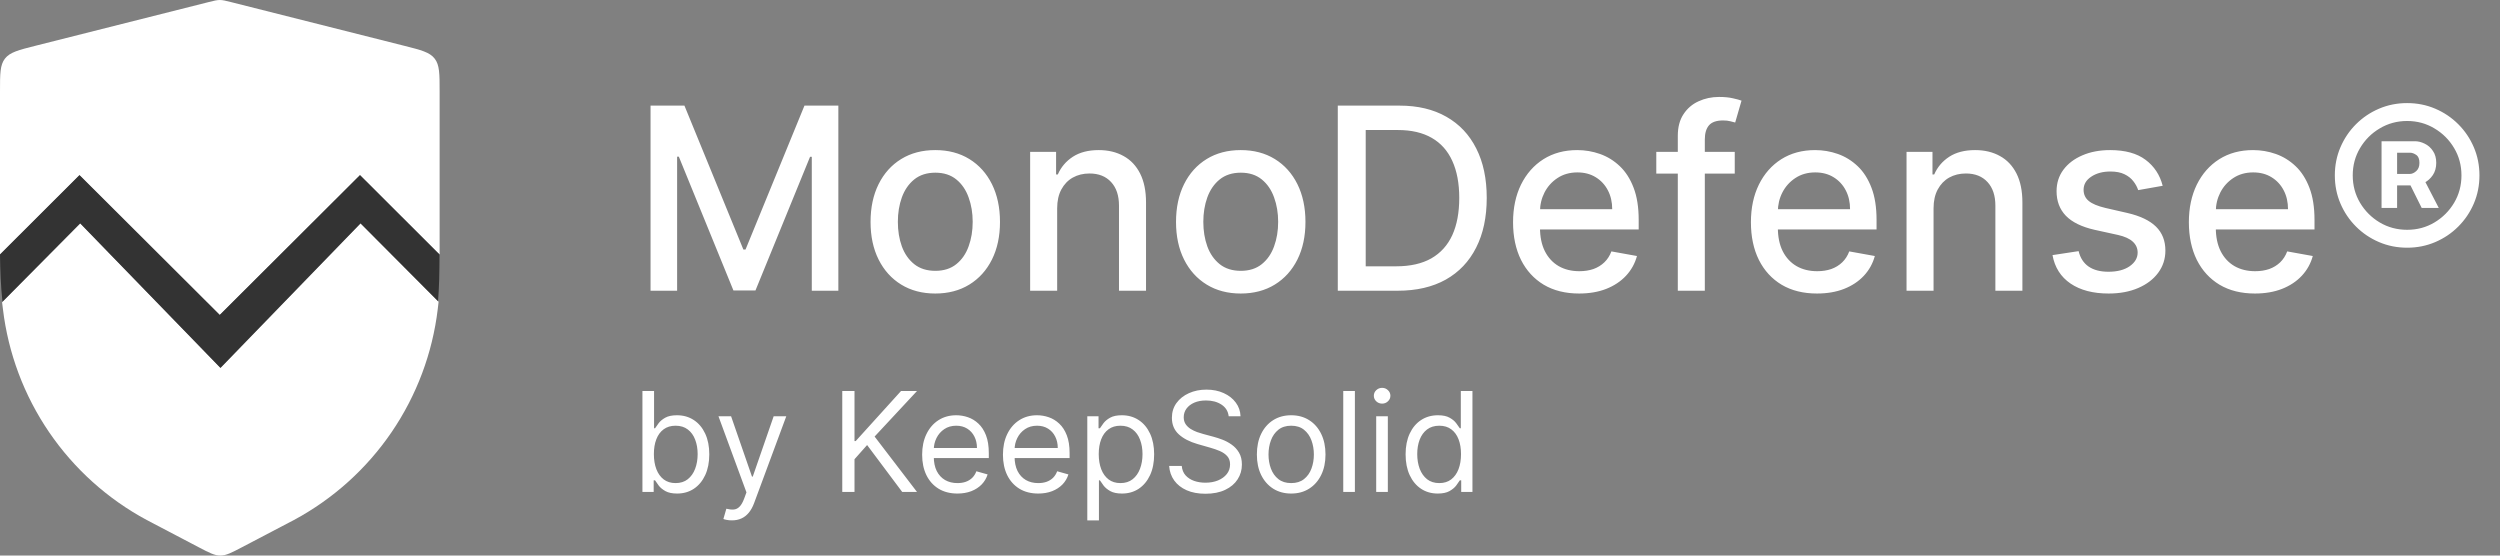 <svg width="225" height="50" viewBox="0 0 225 50" fill="none" xmlns="http://www.w3.org/2000/svg">
<rect x="0" y="0" width="225" height="50" fill="#808080" stroke="none"/>
<path d="M58.549 9.506H61.599L66.903 22.456H67.098L72.402 9.506H75.452V26.165H73.061V14.11H72.906L67.993 26.14H66.008L61.095 14.101H60.941V26.165H58.549V9.506ZM84.174 26.417C83.003 26.417 81.981 26.148 81.108 25.612C80.234 25.075 79.557 24.324 79.074 23.358C78.591 22.393 78.35 21.265 78.35 19.975C78.35 18.678 78.591 17.545 79.074 16.574C79.557 15.604 80.234 14.85 81.108 14.313C81.981 13.776 83.003 13.508 84.174 13.508C85.346 13.508 86.368 13.776 87.241 14.313C88.114 14.85 88.792 15.604 89.275 16.574C89.757 17.545 89.999 18.678 89.999 19.975C89.999 21.265 89.757 22.393 89.275 23.358C88.792 24.324 88.114 25.075 87.241 25.612C86.368 26.148 85.346 26.417 84.174 26.417ZM84.182 24.375C84.942 24.375 85.571 24.175 86.07 23.773C86.569 23.372 86.937 22.838 87.176 22.171C87.42 21.504 87.542 20.769 87.542 19.966C87.542 19.169 87.42 18.437 87.176 17.77C86.937 17.098 86.569 16.558 86.07 16.151C85.571 15.745 84.942 15.541 84.182 15.541C83.418 15.541 82.783 15.745 82.279 16.151C81.78 16.558 81.409 17.098 81.165 17.77C80.926 18.437 80.807 19.169 80.807 19.966C80.807 20.769 80.926 21.504 81.165 22.171C81.409 22.838 81.78 23.372 82.279 23.773C82.783 24.175 83.418 24.375 84.182 24.375ZM95.145 18.746V26.165H92.713V13.67H95.048V15.704H95.202C95.49 15.042 95.94 14.511 96.553 14.11C97.171 13.708 97.949 13.508 98.887 13.508C99.739 13.508 100.484 13.687 101.124 14.045C101.764 14.397 102.26 14.923 102.613 15.623C102.965 16.322 103.142 17.187 103.142 18.218V26.165H100.709V18.51C100.709 17.605 100.474 16.897 100.002 16.387C99.53 15.872 98.882 15.614 98.058 15.614C97.494 15.614 96.992 15.737 96.553 15.981C96.119 16.225 95.775 16.582 95.52 17.054C95.27 17.521 95.145 18.085 95.145 18.746ZM111.666 26.417C110.495 26.417 109.473 26.148 108.6 25.612C107.727 25.075 107.049 24.324 106.566 23.358C106.084 22.393 105.842 21.265 105.842 19.975C105.842 18.678 106.084 17.545 106.566 16.574C107.049 15.604 107.727 14.85 108.6 14.313C109.473 13.776 110.495 13.508 111.666 13.508C112.838 13.508 113.86 13.776 114.733 14.313C115.606 14.85 116.284 15.604 116.767 16.574C117.249 17.545 117.491 18.678 117.491 19.975C117.491 21.265 117.249 22.393 116.767 23.358C116.284 24.324 115.606 25.075 114.733 25.612C113.86 26.148 112.838 26.417 111.666 26.417ZM111.675 24.375C112.434 24.375 113.063 24.175 113.562 23.773C114.061 23.372 114.429 22.838 114.668 22.171C114.912 21.504 115.034 20.769 115.034 19.966C115.034 19.169 114.912 18.437 114.668 17.77C114.429 17.098 114.061 16.558 113.562 16.151C113.063 15.745 112.434 15.541 111.675 15.541C110.91 15.541 110.275 15.745 109.771 16.151C109.272 16.558 108.901 17.098 108.657 17.77C108.418 18.437 108.299 19.169 108.299 19.966C108.299 20.769 108.418 21.504 108.657 22.171C108.901 22.838 109.272 23.372 109.771 23.773C110.275 24.175 110.91 24.375 111.675 24.375ZM125.794 26.165H120.401V9.506H125.965C127.597 9.506 128.999 9.839 130.17 10.506C131.341 11.168 132.239 12.12 132.863 13.361C133.492 14.598 133.806 16.081 133.806 17.811C133.806 19.546 133.489 21.037 132.854 22.285C132.225 23.532 131.314 24.492 130.121 25.164C128.928 25.831 127.486 26.165 125.794 26.165ZM122.914 23.968H125.655C126.924 23.968 127.979 23.73 128.82 23.253C129.66 22.77 130.289 22.073 130.707 21.162C131.124 20.246 131.333 19.129 131.333 17.811C131.333 16.504 131.124 15.395 130.707 14.484C130.295 13.573 129.679 12.881 128.86 12.41C128.042 11.938 127.025 11.702 125.81 11.702H122.914V23.968ZM142.121 26.417C140.89 26.417 139.83 26.154 138.941 25.628C138.057 25.096 137.374 24.351 136.891 23.391C136.414 22.426 136.175 21.295 136.175 19.999C136.175 18.719 136.414 17.591 136.891 16.615C137.374 15.639 138.046 14.877 138.908 14.329C139.776 13.782 140.79 13.508 141.951 13.508C142.656 13.508 143.339 13.624 144 13.857C144.662 14.091 145.256 14.457 145.782 14.956C146.308 15.455 146.723 16.103 147.026 16.9C147.33 17.692 147.482 18.654 147.482 19.788V20.65H137.55V18.828H145.099C145.099 18.188 144.968 17.621 144.708 17.128C144.448 16.629 144.082 16.235 143.61 15.948C143.144 15.661 142.596 15.517 141.967 15.517C141.284 15.517 140.687 15.685 140.177 16.021C139.673 16.352 139.283 16.786 139.006 17.323C138.735 17.854 138.599 18.432 138.599 19.055V20.479C138.599 21.314 138.746 22.024 139.039 22.61C139.337 23.196 139.752 23.643 140.283 23.952C140.815 24.256 141.435 24.408 142.146 24.408C142.607 24.408 143.027 24.343 143.407 24.213C143.786 24.077 144.114 23.876 144.391 23.611C144.668 23.345 144.879 23.017 145.025 22.626L147.327 23.041C147.143 23.719 146.812 24.313 146.335 24.823C145.863 25.327 145.269 25.72 144.554 26.002C143.843 26.279 143.033 26.417 142.121 26.417ZM156.127 13.67V15.623H149.066V13.67H156.127ZM151.002 26.165V12.223C151.002 11.442 151.173 10.794 151.515 10.278C151.856 9.758 152.309 9.37 152.873 9.115C153.437 8.855 154.05 8.725 154.711 8.725C155.199 8.725 155.617 8.765 155.964 8.847C156.311 8.923 156.569 8.993 156.737 9.058L156.167 11.027C156.054 10.994 155.907 10.956 155.728 10.913C155.549 10.864 155.332 10.84 155.077 10.84C154.486 10.84 154.063 10.986 153.809 11.279C153.559 11.572 153.434 11.995 153.434 12.548V26.165H151.002ZM163.529 26.417C162.298 26.417 161.238 26.154 160.349 25.628C159.465 25.096 158.781 24.351 158.299 23.391C157.821 22.426 157.583 21.295 157.583 19.999C157.583 18.719 157.821 17.591 158.299 16.615C158.781 15.639 159.454 14.877 160.316 14.329C161.184 13.782 162.198 13.508 163.358 13.508C164.063 13.508 164.747 13.624 165.408 13.857C166.07 14.091 166.664 14.457 167.19 14.956C167.716 15.455 168.13 16.103 168.434 16.9C168.738 17.692 168.89 18.654 168.89 19.788V20.65H158.958V18.828H166.506C166.506 18.188 166.376 17.621 166.116 17.128C165.856 16.629 165.489 16.235 165.018 15.948C164.551 15.661 164.004 15.517 163.375 15.517C162.691 15.517 162.095 15.685 161.585 16.021C161.081 16.352 160.69 16.786 160.414 17.323C160.142 17.854 160.007 18.432 160.007 19.055V20.479C160.007 21.314 160.153 22.024 160.446 22.61C160.744 23.196 161.159 23.643 161.691 23.952C162.222 24.256 162.843 24.408 163.553 24.408C164.014 24.408 164.435 24.343 164.814 24.213C165.194 24.077 165.522 23.876 165.799 23.611C166.075 23.345 166.287 23.017 166.433 22.626L168.735 23.041C168.551 23.719 168.22 24.313 167.743 24.823C167.271 25.327 166.677 25.72 165.961 26.002C165.251 26.279 164.44 26.417 163.529 26.417ZM174.02 18.746V26.165H171.588V13.67H173.923V15.704H174.077C174.365 15.042 174.815 14.511 175.428 14.11C176.046 13.708 176.824 13.508 177.762 13.508C178.614 13.508 179.359 13.687 179.999 14.045C180.639 14.397 181.135 14.923 181.488 15.623C181.84 16.322 182.016 17.187 182.016 18.218V26.165H179.584V18.51C179.584 17.605 179.348 16.897 178.877 16.387C178.405 15.872 177.757 15.614 176.932 15.614C176.368 15.614 175.867 15.737 175.428 15.981C174.994 16.225 174.649 16.582 174.395 17.054C174.145 17.521 174.02 18.085 174.02 18.746ZM194.641 16.721L192.437 17.111C192.344 16.829 192.198 16.561 191.997 16.306C191.802 16.051 191.536 15.842 191.2 15.68C190.864 15.517 190.444 15.436 189.939 15.436C189.251 15.436 188.676 15.59 188.215 15.899C187.754 16.203 187.523 16.596 187.523 17.079C187.523 17.496 187.678 17.832 187.987 18.087C188.296 18.342 188.795 18.551 189.484 18.714L191.469 19.169C192.618 19.435 193.475 19.844 194.039 20.398C194.603 20.951 194.885 21.669 194.885 22.553C194.885 23.302 194.668 23.968 194.234 24.554C193.806 25.134 193.207 25.59 192.437 25.921C191.672 26.252 190.785 26.417 189.777 26.417C188.378 26.417 187.236 26.119 186.352 25.522C185.468 24.92 184.926 24.066 184.725 22.96L187.076 22.602C187.222 23.215 187.523 23.678 187.979 23.993C188.434 24.302 189.028 24.457 189.76 24.457C190.558 24.457 191.195 24.291 191.672 23.96C192.149 23.624 192.388 23.215 192.388 22.732C192.388 22.342 192.241 22.014 191.949 21.748C191.661 21.482 191.219 21.282 190.623 21.146L188.508 20.682C187.342 20.416 186.48 19.994 185.921 19.413C185.368 18.833 185.091 18.098 185.091 17.209C185.091 16.471 185.297 15.826 185.709 15.273C186.122 14.72 186.691 14.289 187.418 13.979C188.144 13.665 188.977 13.508 189.915 13.508C191.265 13.508 192.328 13.801 193.104 14.386C193.879 14.966 194.392 15.745 194.641 16.721ZM202.944 26.417C201.713 26.417 200.653 26.154 199.764 25.628C198.88 25.096 198.196 24.351 197.714 23.391C197.237 22.426 196.998 21.295 196.998 19.999C196.998 18.719 197.237 17.591 197.714 16.615C198.196 15.639 198.869 14.877 199.731 14.329C200.599 13.782 201.613 13.508 202.773 13.508C203.478 13.508 204.162 13.624 204.823 13.857C205.485 14.091 206.079 14.457 206.605 14.956C207.131 15.455 207.545 16.103 207.849 16.9C208.153 17.692 208.305 18.654 208.305 19.788V20.65H198.373V18.828H205.921C205.921 18.188 205.791 17.621 205.531 17.128C205.271 16.629 204.905 16.235 204.433 15.948C203.966 15.661 203.419 15.517 202.79 15.517C202.106 15.517 201.51 15.685 201 16.021C200.496 16.352 200.105 16.786 199.829 17.323C199.558 17.854 199.422 18.432 199.422 19.055V20.479C199.422 21.314 199.568 22.024 199.861 22.61C200.159 23.196 200.574 23.643 201.106 23.952C201.637 24.256 202.258 24.408 202.969 24.408C203.429 24.408 203.85 24.343 204.229 24.213C204.609 24.077 204.937 23.876 205.214 23.611C205.49 23.345 205.702 23.017 205.848 22.626L208.15 23.041C207.966 23.719 207.635 24.313 207.158 24.823C206.686 25.327 206.092 25.72 205.376 26.002C204.666 26.279 203.855 26.417 202.944 26.417ZM214.34 18.714V12.711H217.342C217.635 12.711 217.928 12.784 218.22 12.93C218.519 13.071 218.765 13.288 218.961 13.581C219.161 13.868 219.262 14.226 219.262 14.655C219.262 15.088 219.159 15.457 218.953 15.761C218.747 16.065 218.489 16.295 218.18 16.452C217.871 16.61 217.562 16.688 217.252 16.688H215.121V15.655H216.878C217.074 15.655 217.266 15.571 217.456 15.403C217.651 15.235 217.749 14.986 217.749 14.655C217.749 14.308 217.651 14.069 217.456 13.939C217.266 13.809 217.082 13.744 216.903 13.744H215.739V18.714H214.34ZM218.033 15.899L219.489 18.714H217.952L216.553 15.899H218.033ZM216.642 22.293C215.742 22.293 214.899 22.125 214.113 21.788C213.326 21.452 212.635 20.986 212.038 20.389C211.442 19.793 210.975 19.102 210.639 18.315C210.303 17.529 210.135 16.686 210.135 15.785C210.135 14.885 210.303 14.042 210.639 13.256C210.975 12.469 211.442 11.778 212.038 11.181C212.635 10.585 213.326 10.118 214.113 9.782C214.899 9.446 215.742 9.278 216.642 9.278C217.543 9.278 218.386 9.446 219.172 9.782C219.959 10.118 220.65 10.585 221.246 11.181C221.843 11.778 222.309 12.469 222.646 13.256C222.982 14.042 223.15 14.885 223.15 15.785C223.15 16.686 222.982 17.529 222.646 18.315C222.309 19.102 221.843 19.793 221.246 20.389C220.65 20.986 219.959 21.452 219.172 21.788C218.386 22.125 217.543 22.293 216.642 22.293ZM216.642 20.682C217.543 20.682 218.361 20.463 219.099 20.023C219.842 19.579 220.433 18.988 220.872 18.25C221.312 17.507 221.531 16.686 221.531 15.785C221.531 14.885 221.312 14.066 220.872 13.329C220.433 12.586 219.842 11.995 219.099 11.556C218.361 11.111 217.543 10.889 216.642 10.889C215.742 10.889 214.921 11.111 214.178 11.556C213.435 11.995 212.844 12.586 212.404 13.329C211.965 14.066 211.746 14.885 211.746 15.785C211.746 16.686 211.965 17.507 212.404 18.25C212.844 18.988 213.435 19.579 214.178 20.023C214.921 20.463 215.742 20.682 216.642 20.682Z" fill="white"/>
<path d="M57.819 44.277V35.19H58.866V38.545H58.955C59.032 38.426 59.138 38.276 59.274 38.092C59.413 37.906 59.612 37.74 59.869 37.595C60.129 37.447 60.481 37.373 60.925 37.373C61.499 37.373 62.005 37.517 62.442 37.804C62.88 38.091 63.222 38.497 63.467 39.024C63.713 39.55 63.836 40.172 63.836 40.887C63.836 41.609 63.713 42.235 63.467 42.764C63.222 43.291 62.882 43.699 62.447 43.989C62.012 44.276 61.511 44.419 60.943 44.419C60.505 44.419 60.154 44.347 59.891 44.202C59.628 44.054 59.425 43.887 59.283 43.7C59.141 43.511 59.032 43.354 58.955 43.23H58.831V44.277H57.819ZM58.849 40.87C58.849 41.384 58.924 41.838 59.075 42.232C59.226 42.622 59.446 42.928 59.736 43.15C60.026 43.369 60.381 43.478 60.801 43.478C61.239 43.478 61.604 43.363 61.897 43.132C62.192 42.899 62.414 42.585 62.562 42.192C62.713 41.795 62.788 41.355 62.788 40.87C62.788 40.39 62.715 39.959 62.567 39.574C62.422 39.187 62.201 38.88 61.906 38.656C61.613 38.428 61.244 38.314 60.801 38.314C60.375 38.314 60.017 38.422 59.727 38.638C59.437 38.851 59.218 39.15 59.07 39.534C58.922 39.916 58.849 40.361 58.849 40.87ZM65.868 46.833C65.69 46.833 65.532 46.818 65.393 46.788C65.254 46.762 65.158 46.735 65.105 46.709L65.371 45.786C65.625 45.851 65.85 45.874 66.045 45.857C66.24 45.839 66.413 45.752 66.564 45.595C66.718 45.441 66.859 45.191 66.986 44.845L67.181 44.313L64.661 37.462H65.797L67.678 42.893H67.749L69.63 37.462H70.766L67.873 45.271C67.743 45.623 67.582 45.914 67.39 46.145C67.197 46.379 66.974 46.552 66.72 46.664C66.468 46.777 66.184 46.833 65.868 46.833ZM75.804 44.277V35.19H76.905V39.698H77.011L81.093 35.19H82.531L78.715 39.29L82.531 44.277H81.2L78.04 40.053L76.905 41.331V44.277H75.804ZM86.17 44.419C85.513 44.419 84.947 44.274 84.471 43.984C83.997 43.691 83.632 43.283 83.375 42.76C83.12 42.233 82.993 41.621 82.993 40.923C82.993 40.225 83.12 39.609 83.375 39.077C83.632 38.542 83.99 38.125 84.448 37.826C84.91 37.524 85.448 37.373 86.064 37.373C86.418 37.373 86.769 37.432 87.115 37.551C87.461 37.669 87.776 37.861 88.06 38.128C88.344 38.391 88.57 38.74 88.739 39.175C88.907 39.609 88.992 40.145 88.992 40.781V41.225H83.739V40.319H87.927C87.927 39.935 87.85 39.592 87.696 39.29C87.545 38.988 87.329 38.75 87.049 38.576C86.77 38.401 86.442 38.314 86.064 38.314C85.646 38.314 85.285 38.417 84.981 38.624C84.679 38.829 84.447 39.095 84.284 39.423C84.122 39.752 84.04 40.103 84.04 40.479V41.083C84.04 41.597 84.129 42.034 84.306 42.392C84.487 42.746 84.737 43.017 85.056 43.203C85.376 43.387 85.747 43.478 86.17 43.478C86.445 43.478 86.694 43.44 86.915 43.363C87.14 43.283 87.334 43.165 87.497 43.008C87.659 42.849 87.785 42.65 87.874 42.414L88.885 42.698C88.779 43.041 88.6 43.342 88.349 43.603C88.097 43.86 87.787 44.061 87.417 44.206C87.047 44.348 86.631 44.419 86.17 44.419ZM93.442 44.419C92.785 44.419 92.219 44.274 91.743 43.984C91.269 43.691 90.904 43.283 90.647 42.76C90.392 42.233 90.265 41.621 90.265 40.923C90.265 40.225 90.392 39.609 90.647 39.077C90.904 38.542 91.262 38.125 91.721 37.826C92.182 37.524 92.72 37.373 93.336 37.373C93.691 37.373 94.041 37.432 94.387 37.551C94.733 37.669 95.048 37.861 95.332 38.128C95.616 38.391 95.843 38.74 96.011 39.175C96.18 39.609 96.264 40.145 96.264 40.781V41.225H91.011V40.319H95.199C95.199 39.935 95.122 39.592 94.968 39.29C94.817 38.988 94.602 38.75 94.321 38.576C94.043 38.401 93.714 38.314 93.336 38.314C92.918 38.314 92.558 38.417 92.253 38.624C91.951 38.829 91.719 39.095 91.556 39.423C91.394 39.752 91.312 40.103 91.312 40.479V41.083C91.312 41.597 91.401 42.034 91.579 42.392C91.759 42.746 92.009 43.017 92.328 43.203C92.648 43.387 93.019 43.478 93.442 43.478C93.717 43.478 93.966 43.44 94.188 43.363C94.412 43.283 94.606 43.165 94.769 43.008C94.931 42.849 95.057 42.65 95.146 42.414L96.157 42.698C96.051 43.041 95.872 43.342 95.621 43.603C95.369 43.86 95.059 44.061 94.689 44.206C94.319 44.348 93.903 44.419 93.442 44.419ZM97.857 46.833V37.462H98.868V38.545H98.993C99.07 38.426 99.176 38.276 99.312 38.092C99.451 37.906 99.649 37.74 99.907 37.595C100.167 37.447 100.519 37.373 100.963 37.373C101.537 37.373 102.042 37.517 102.48 37.804C102.918 38.091 103.26 38.497 103.505 39.024C103.751 39.55 103.873 40.172 103.873 40.887C103.873 41.609 103.751 42.235 103.505 42.764C103.26 43.291 102.919 43.699 102.485 43.989C102.05 44.276 101.548 44.419 100.98 44.419C100.543 44.419 100.192 44.347 99.929 44.202C99.666 44.054 99.463 43.887 99.321 43.7C99.179 43.511 99.07 43.354 98.993 43.23H98.904V46.833H97.857ZM98.886 40.87C98.886 41.384 98.962 41.838 99.112 42.232C99.263 42.622 99.484 42.928 99.774 43.15C100.063 43.369 100.418 43.478 100.838 43.478C101.276 43.478 101.642 43.363 101.934 43.132C102.23 42.899 102.452 42.585 102.6 42.192C102.751 41.795 102.826 41.355 102.826 40.87C102.826 40.39 102.752 39.959 102.604 39.574C102.459 39.187 102.239 38.88 101.943 38.656C101.65 38.428 101.282 38.314 100.838 38.314C100.412 38.314 100.055 38.422 99.765 38.638C99.475 38.851 99.256 39.15 99.108 39.534C98.96 39.916 98.886 40.361 98.886 40.87ZM110.582 37.462C110.529 37.012 110.313 36.663 109.934 36.415C109.556 36.166 109.091 36.042 108.541 36.042C108.139 36.042 107.787 36.107 107.485 36.237C107.186 36.368 106.953 36.547 106.784 36.774C106.618 37.002 106.535 37.261 106.535 37.551C106.535 37.793 106.593 38.002 106.708 38.176C106.827 38.348 106.978 38.491 107.161 38.607C107.344 38.719 107.537 38.812 107.738 38.886C107.939 38.957 108.124 39.015 108.292 39.059L109.215 39.308C109.452 39.37 109.715 39.456 110.005 39.565C110.298 39.675 110.577 39.824 110.844 40.013C111.113 40.2 111.335 40.439 111.509 40.732C111.684 41.025 111.771 41.384 111.771 41.81C111.771 42.301 111.642 42.745 111.385 43.141C111.131 43.538 110.758 43.853 110.267 44.086C109.779 44.32 109.186 44.437 108.488 44.437C107.837 44.437 107.273 44.332 106.797 44.122C106.324 43.912 105.951 43.619 105.679 43.243C105.41 42.868 105.258 42.431 105.222 41.934H106.358C106.388 42.278 106.503 42.562 106.704 42.786C106.908 43.008 107.166 43.174 107.476 43.283C107.79 43.39 108.127 43.443 108.488 43.443C108.908 43.443 109.285 43.375 109.619 43.239C109.953 43.1 110.218 42.908 110.413 42.662C110.609 42.414 110.706 42.124 110.706 41.792C110.706 41.491 110.622 41.245 110.453 41.056C110.285 40.867 110.063 40.713 109.788 40.594C109.513 40.476 109.215 40.373 108.896 40.284L107.778 39.965C107.068 39.76 106.506 39.469 106.092 39.09C105.678 38.712 105.471 38.216 105.471 37.604C105.471 37.095 105.608 36.652 105.883 36.273C106.161 35.891 106.534 35.596 107.001 35.386C107.472 35.173 107.997 35.066 108.576 35.066C109.162 35.066 109.683 35.171 110.138 35.381C110.594 35.588 110.955 35.872 111.221 36.233C111.49 36.594 111.632 37.004 111.647 37.462H110.582ZM116.207 44.419C115.592 44.419 115.052 44.273 114.587 43.98C114.126 43.687 113.765 43.277 113.505 42.751C113.247 42.224 113.119 41.609 113.119 40.905C113.119 40.195 113.247 39.575 113.505 39.046C113.765 38.517 114.126 38.105 114.587 37.813C115.052 37.52 115.592 37.373 116.207 37.373C116.822 37.373 117.36 37.52 117.822 37.813C118.286 38.105 118.647 38.517 118.905 39.046C119.165 39.575 119.295 40.195 119.295 40.905C119.295 41.609 119.165 42.224 118.905 42.751C118.647 43.277 118.286 43.687 117.822 43.98C117.36 44.273 116.822 44.419 116.207 44.419ZM116.207 43.478C116.674 43.478 117.059 43.359 117.36 43.119C117.662 42.88 117.885 42.565 118.03 42.174C118.175 41.784 118.248 41.361 118.248 40.905C118.248 40.45 118.175 40.025 118.03 39.632C117.885 39.238 117.662 38.92 117.36 38.678C117.059 38.435 116.674 38.314 116.207 38.314C115.739 38.314 115.355 38.435 115.053 38.678C114.752 38.92 114.528 39.238 114.383 39.632C114.238 40.025 114.166 40.45 114.166 40.905C114.166 41.361 114.238 41.784 114.383 42.174C114.528 42.565 114.752 42.88 115.053 43.119C115.355 43.359 115.739 43.478 116.207 43.478ZM121.94 35.19V44.277H120.893V35.19H121.94ZM123.858 44.277V37.462H124.905V44.277H123.858ZM124.391 36.326C124.187 36.326 124.011 36.257 123.863 36.118C123.718 35.979 123.645 35.812 123.645 35.616C123.645 35.421 123.718 35.254 123.863 35.115C124.011 34.976 124.187 34.906 124.391 34.906C124.595 34.906 124.769 34.976 124.914 35.115C125.062 35.254 125.136 35.421 125.136 35.616C125.136 35.812 125.062 35.979 124.914 36.118C124.769 36.257 124.595 36.326 124.391 36.326ZM129.397 44.419C128.829 44.419 128.327 44.276 127.893 43.989C127.458 43.699 127.118 43.291 126.872 42.764C126.627 42.235 126.504 41.609 126.504 40.887C126.504 40.172 126.627 39.55 126.872 39.024C127.118 38.497 127.459 38.091 127.897 37.804C128.335 37.517 128.841 37.373 129.414 37.373C129.858 37.373 130.209 37.447 130.466 37.595C130.726 37.74 130.925 37.906 131.061 38.092C131.2 38.276 131.308 38.426 131.384 38.545H131.473V35.19H132.52V44.277H131.509V43.23H131.384C131.308 43.354 131.198 43.511 131.056 43.7C130.914 43.887 130.712 44.054 130.448 44.202C130.185 44.347 129.835 44.419 129.397 44.419ZM129.539 43.478C129.959 43.478 130.314 43.369 130.604 43.15C130.893 42.928 131.114 42.622 131.265 42.232C131.416 41.838 131.491 41.384 131.491 40.87C131.491 40.361 131.417 39.916 131.269 39.534C131.121 39.15 130.902 38.851 130.612 38.638C130.323 38.422 129.965 38.314 129.539 38.314C129.095 38.314 128.725 38.428 128.429 38.656C128.137 38.88 127.916 39.187 127.768 39.574C127.623 39.959 127.551 40.39 127.551 40.87C127.551 41.355 127.625 41.795 127.773 42.192C127.924 42.585 128.146 42.899 128.438 43.132C128.734 43.363 129.101 43.478 129.539 43.478Z" fill="white"/>
<path d="M39.566 8.224C39.566 6.639 39.566 5.847 39.118 5.273C38.671 4.699 37.903 4.505 36.366 4.117L20.819 0.195C20.303 0.065 20.046 0 19.783 0C19.52 0 19.262 0.065 18.747 0.195L3.199 4.117C1.663 4.505 0.894 4.699 0.447 5.273C0 5.847 0 6.639 0 8.224V22.916L7.16 15.769L19.783 28.354L32.406 15.769L39.566 22.916V8.224Z" fill="white"/>
<path d="M39.397 27.821L39.474 27.158L32.453 20.106L19.846 33.114L7.223 20.106L0.187 27.204L0.264 27.821C0.739 31.792 2.164 35.59 4.418 38.894C6.671 42.197 9.687 44.91 13.21 46.802L17.863 49.242C18.827 49.747 19.309 50 19.83 50C20.352 50 20.834 49.747 21.797 49.242L26.45 46.802C29.974 44.91 32.99 42.197 35.243 38.894C37.497 35.59 38.922 31.792 39.397 27.821Z" fill="white"/>
<path fill-rule="evenodd" clip-rule="evenodd" d="M0.221 27.152C0.069 25.747 0.017 24.346 0 22.899L7.152 15.76L19.775 28.345L32.397 15.76L39.556 22.906C39.552 24.515 39.527 25.862 39.422 27.104L32.445 20.097L19.838 33.105L7.215 20.097L0.221 27.152Z" fill="#333333"/>
</svg>
